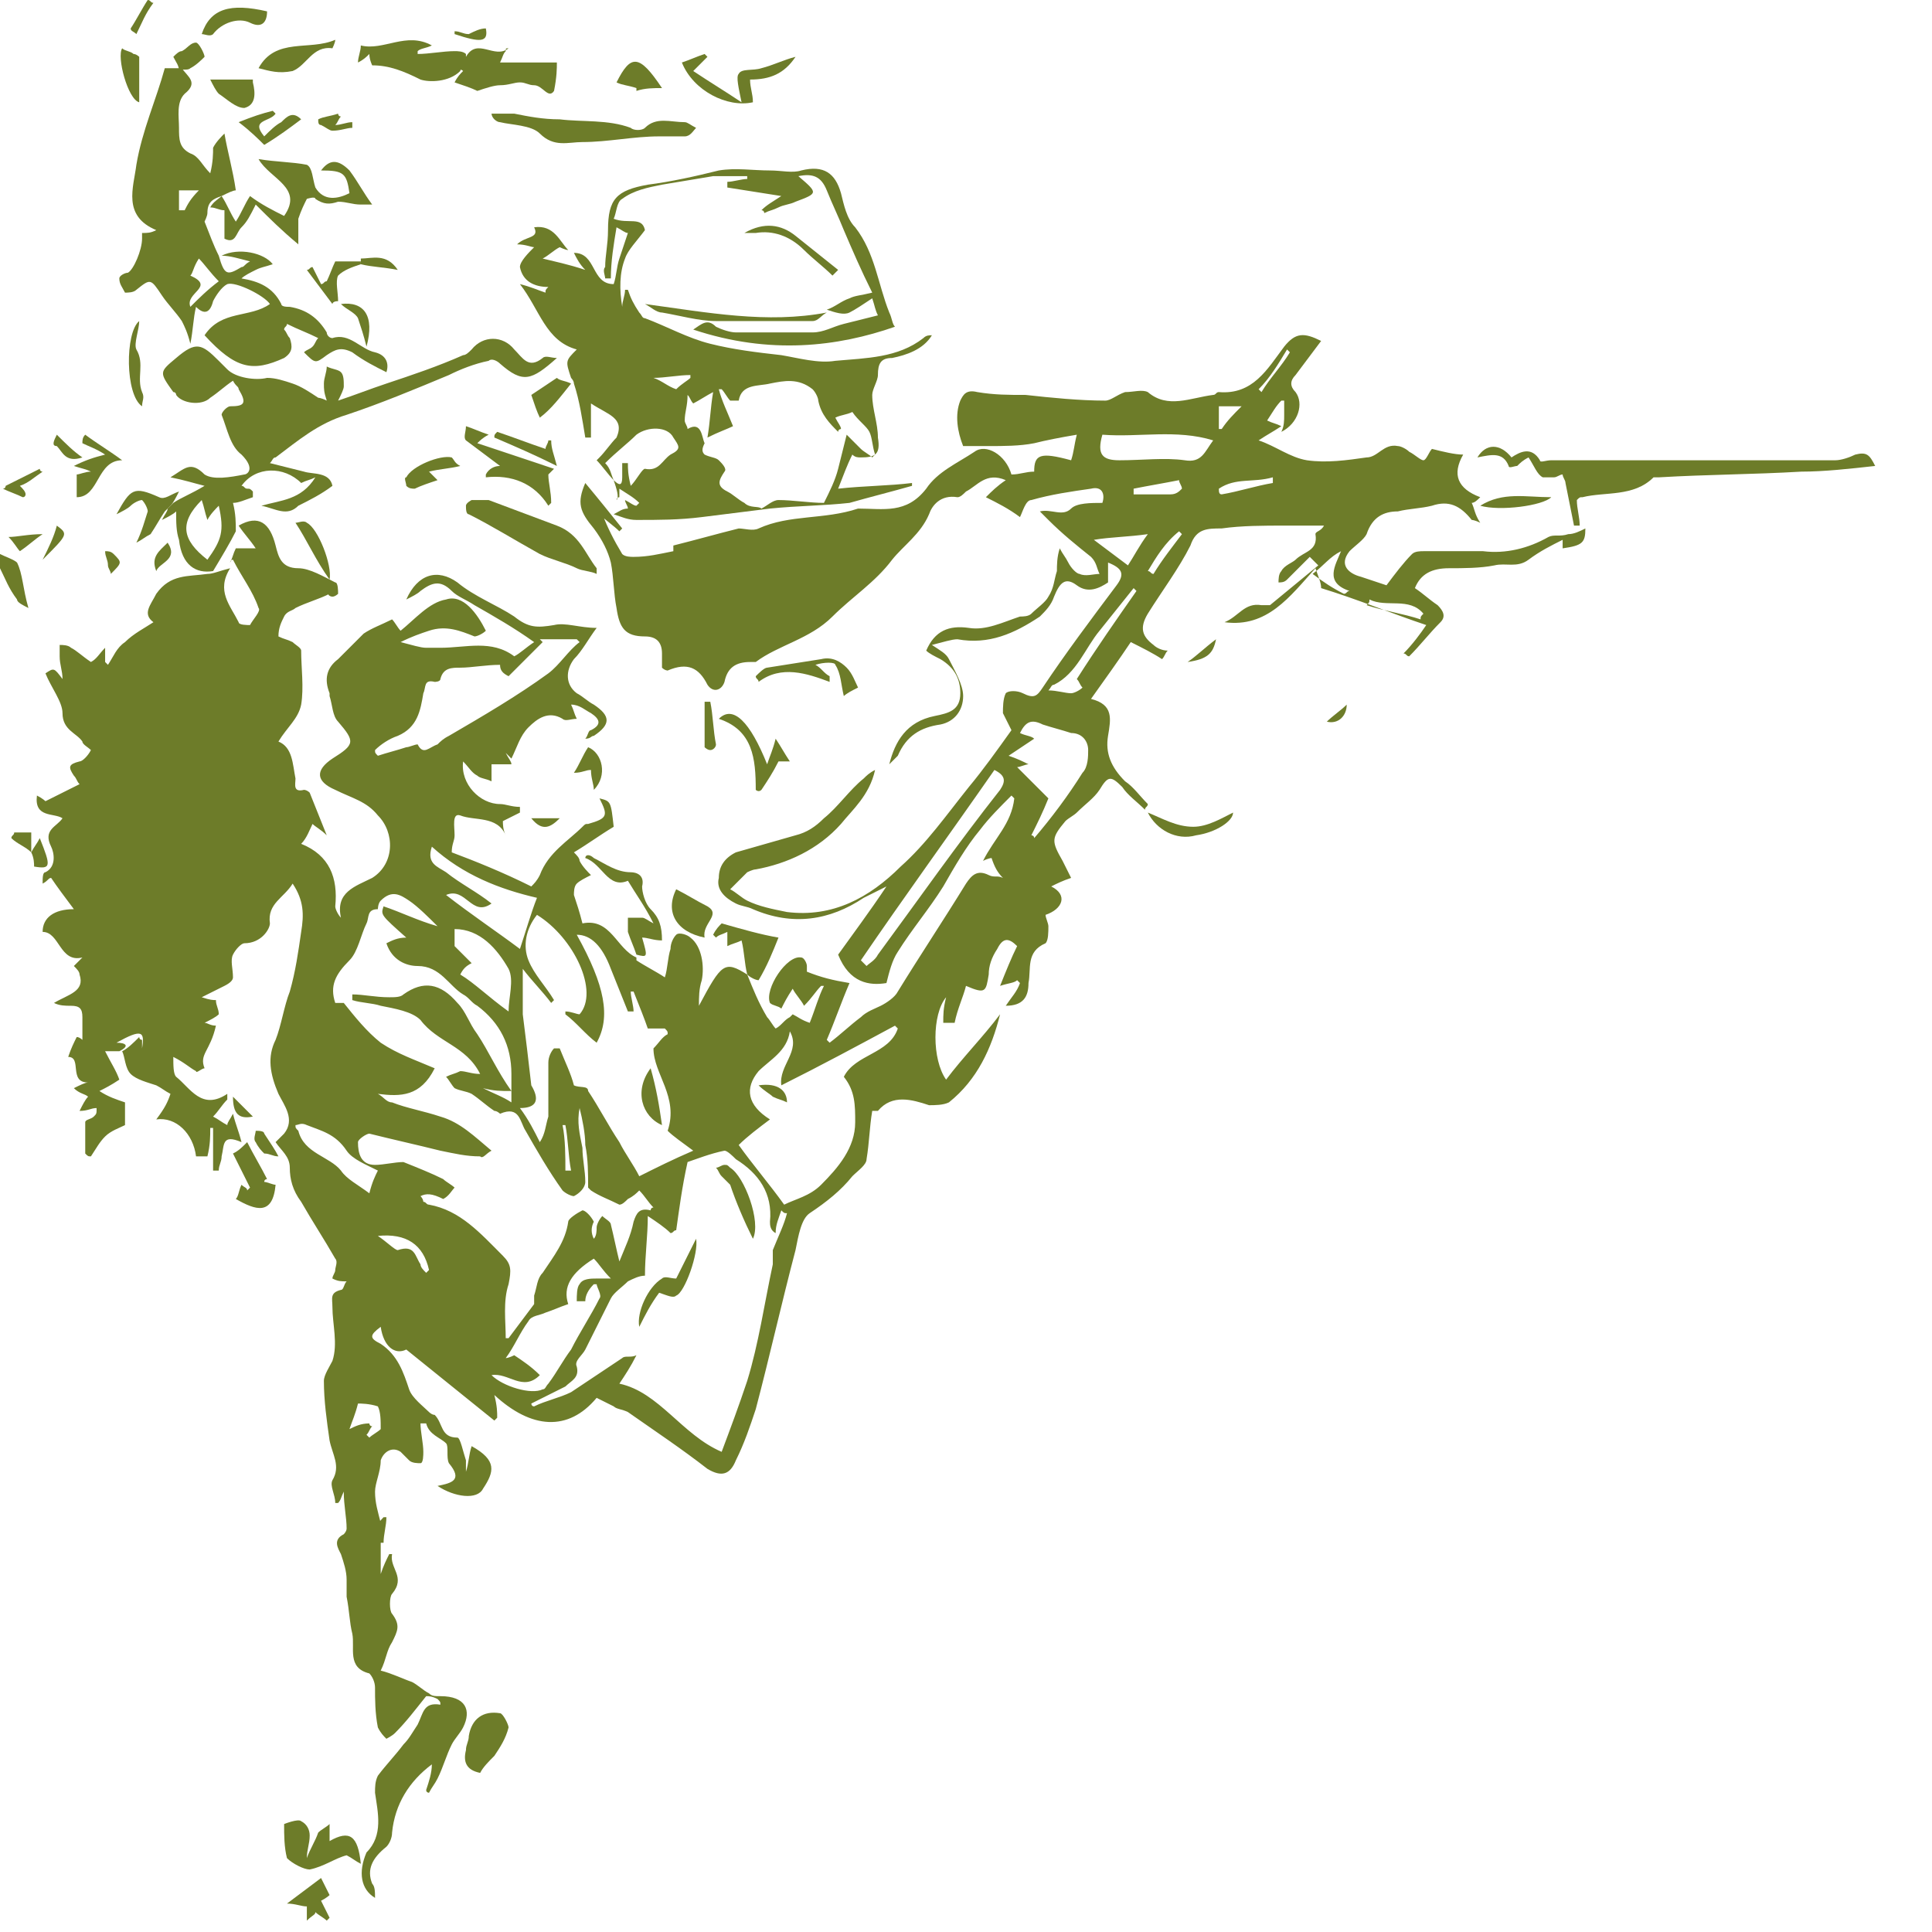 <?xml version="1.0" encoding="utf-8"?>
<!-- Generator: Adobe Illustrator 22.1.0, SVG Export Plug-In . SVG Version: 6.00 Build 0)  -->
<svg version="1.1" id="Laag_1" xmlns="http://www.w3.org/2000/svg" xmlns:xlink="http://www.w3.org/1999/xlink" x="0px" y="0px"
	 width="68px" height="68px" viewBox="0 0 68 68" style="enable-background:new 0 0 68 68;" xml:space="preserve">
<style type="text/css">
	.st0{fill:#6D7C29;}
</style>
<g>
	<path class="st0" d="M0,19.5c0.2,0.1,0.5,0.2,0.6,0.3c0.2,0.4,0.2,0.9,0.4,1.6c-0.2-0.1-0.4-0.2-0.4-0.3C0.3,20.7,0.2,20.4,0,20
		C0,19.8,0,19.7,0,19.5z"/>
	<path class="st0" d="M26.3,34.3c0.2,0.5,0.4,1,0.7,1.5c0.1,0.1,0.2,0.3,0.3,0.4c0.2-0.1,0.3-0.3,0.5-0.4c0,0,0.1-0.1,0.1-0.1
		c0.2,0.1,0.3,0.2,0.6,0.3c0.2-0.5,0.3-0.9,0.5-1.3c0,0-0.1,0-0.1,0c-0.2,0.2-0.3,0.4-0.6,0.7c-0.1-0.2-0.3-0.4-0.4-0.6
		c-0.2,0.3-0.3,0.5-0.4,0.7c-0.1-0.1-0.3-0.1-0.4-0.2c-0.2-0.5,0.6-1.7,1.1-1.6c0.1,0,0.2,0.2,0.2,0.3c0,0.1,0,0.2,0,0.2
		c0.5,0.2,0.9,0.3,1.5,0.4c-0.3,0.7-0.5,1.3-0.8,2c0,0,0.1,0.1,0.1,0.1c0.4-0.3,0.7-0.6,1.1-0.9c0.2-0.2,0.5-0.3,0.7-0.4
		c0.2-0.1,0.5-0.3,0.6-0.5c0.8-1.3,1.6-2.5,2.4-3.8c0.2-0.3,0.4-0.5,0.8-0.3c0.2,0.1,0.3,0,0.5,0.1c-0.2-0.2-0.3-0.4-0.4-0.7
		c0,0-0.1,0-0.3,0.1c0.4-0.8,1-1.3,1.1-2.2c0,0-0.1-0.1-0.1-0.1c-0.4,0.4-0.8,0.8-1.1,1.2c-0.5,0.6-0.9,1.3-1.3,2
		c-0.5,0.8-1.1,1.5-1.6,2.3c-0.2,0.3-0.3,0.7-0.4,1.1c-0.6,0.1-1.3,0-1.7-1c0.5-0.7,1.1-1.5,1.7-2.4c-0.4,0.2-0.6,0.3-0.8,0.4
		c-1.2,0.8-2.5,1-3.9,0.4c-0.2-0.1-0.4-0.1-0.6-0.2c-0.4-0.2-0.7-0.5-0.6-0.9c0-0.4,0.2-0.7,0.6-0.9c0.7-0.2,1.4-0.4,2.1-0.6
		c0.4-0.1,0.7-0.3,1-0.6c0.5-0.4,0.9-1,1.4-1.4c0.1-0.1,0.2-0.2,0.4-0.3C30.6,28,30,28.5,29.6,29c-0.8,0.9-1.9,1.4-3,1.6
		c-0.1,0-0.3,0.1-0.3,0.1c-0.2,0.2-0.4,0.4-0.6,0.6c0.2,0.1,0.4,0.3,0.6,0.4c0.4,0.2,0.9,0.3,1.4,0.4c1.6,0.2,2.9-0.5,4-1.6
		c0.9-0.8,1.6-1.8,2.4-2.8c0.5-0.6,1-1.3,1.5-2c-0.1-0.2-0.2-0.4-0.3-0.6c0-0.2,0-0.5,0.1-0.7c0.1-0.1,0.4-0.1,0.6,0
		c0.4,0.2,0.5,0.1,0.7-0.2c0.8-1.2,1.7-2.4,2.6-3.6c0.3-0.4,0.2-0.6-0.3-0.8c0,0.2,0,0.4,0,0.7c-0.3,0.2-0.7,0.4-1.1,0.1
		c-0.4-0.3-0.6-0.1-0.8,0.4c-0.1,0.3-0.3,0.5-0.5,0.7c-0.9,0.6-1.8,1-2.9,0.8c-0.2,0-0.5,0.1-0.9,0.2c0.3,0.2,0.5,0.3,0.6,0.5
		c0.2,0.4,0.5,0.9,0.5,1.3c0,0.5-0.3,0.9-0.8,1c-0.7,0.1-1.2,0.4-1.5,1.1c-0.1,0.1-0.2,0.2-0.3,0.3c0.2-0.8,0.6-1.5,1.6-1.7
		c0.5-0.1,0.9-0.2,0.9-0.8c0-0.5-0.2-0.9-0.7-1.2c-0.2-0.1-0.4-0.2-0.5-0.3c0.3-0.7,0.8-0.9,1.5-0.8c0.6,0.1,1.2-0.2,1.8-0.4
		c0.1,0,0.3,0,0.4-0.1c0.2-0.2,0.5-0.4,0.6-0.6c0.2-0.3,0.2-0.6,0.3-0.9c0-0.2,0-0.5,0.1-0.8c0.1,0.2,0.2,0.3,0.3,0.5
		c0.1,0.2,0.3,0.4,0.4,0.4c0.2,0.1,0.5,0,0.7,0c-0.1-0.2-0.1-0.4-0.3-0.6c-0.5-0.4-1-0.8-1.5-1.3c-0.1-0.1-0.2-0.2-0.3-0.3
		c0.4-0.1,0.8,0.2,1.1-0.1c0.2-0.2,0.7-0.2,1.1-0.2c0.1-0.3,0-0.6-0.4-0.5c-0.7,0.1-1.4,0.2-2.1,0.4c-0.2,0-0.3,0.4-0.4,0.6
		c-0.4-0.3-0.8-0.5-1.2-0.7c0.2-0.2,0.4-0.4,0.7-0.6c-0.7-0.3-1,0.2-1.4,0.4c-0.1,0.1-0.2,0.2-0.3,0.2c-0.6-0.1-0.9,0.3-1,0.6
		c-0.3,0.7-0.9,1.1-1.3,1.6c-0.6,0.8-1.4,1.3-2.1,2c-0.8,0.8-1.9,1-2.7,1.6c0,0-0.1,0-0.2,0c-0.5,0-0.8,0.2-0.9,0.7
		c-0.1,0.3-0.4,0.4-0.6,0.1c-0.3-0.6-0.7-0.8-1.4-0.5c0,0-0.1,0-0.2-0.1c0-0.2,0-0.3,0-0.5c0-0.4-0.2-0.6-0.6-0.6
		c-0.7,0-0.9-0.3-1-1c-0.1-0.5-0.1-1.1-0.2-1.6c-0.1-0.4-0.3-0.8-0.6-1.2c-0.5-0.6-0.6-0.9-0.3-1.6c0.5,0.6,0.9,1.1,1.3,1.6
		c0,0-0.1,0.1-0.1,0.1c-0.2-0.2-0.5-0.4-0.7-0.6c0,0,0,0,0.1,0c0.2,0.5,0.4,0.9,0.7,1.4c0.1,0.1,0.3,0.1,0.4,0.1
		c0.5,0,0.9-0.1,1.4-0.2c0,0,0-0.2,0-0.2c0.8-0.2,1.5-0.4,2.3-0.6c0.2,0,0.5,0.1,0.7,0c1.1-0.5,2.3-0.3,3.5-0.7c0,0,0,0,0,0
		c0.9,0,1.7,0.2,2.4-0.7c0.4-0.6,1.1-0.9,1.7-1.3c0.4-0.3,1.1,0.1,1.3,0.8c0.3,0,0.5-0.1,0.8-0.1c0-0.6,0.2-0.7,1.3-0.4
		c0.1-0.3,0.1-0.5,0.2-0.9c-0.6,0.1-1.1,0.2-1.5,0.3c-0.5,0.1-1.1,0.1-1.6,0.1c-0.3,0-0.6,0-0.9,0c-0.2-0.5-0.3-1.1-0.1-1.6
		c0.1-0.2,0.2-0.4,0.6-0.3c0.6,0.1,1.1,0.1,1.7,0.1c0.9,0.1,1.9,0.2,2.8,0.2c0.2,0,0.4-0.2,0.7-0.3c0.3,0,0.6-0.1,0.8,0
		c0.7,0.6,1.5,0.2,2.3,0.1c0.1,0,0.1-0.1,0.2-0.1c1.2,0.1,1.7-0.8,2.3-1.6c0.4-0.5,0.7-0.5,1.3-0.2c-0.3,0.4-0.6,0.8-0.9,1.2
		c-0.2,0.2-0.2,0.4,0,0.6c0.3,0.4,0.1,1.1-0.5,1.4c0.1-0.2,0.1-0.4,0.1-0.6c0-0.1,0-0.3,0-0.5c0,0-0.1,0-0.1,0
		c-0.2,0.2-0.3,0.4-0.5,0.7c0.2,0.1,0.3,0.1,0.5,0.2c-0.3,0.2-0.5,0.3-0.8,0.5c0.6,0.2,1.1,0.6,1.7,0.7c0.7,0.1,1.4,0,2.1-0.1
		c0.4,0,0.6-0.5,1.1-0.4c0.1,0,0.3,0.1,0.4,0.2c0.2,0.1,0.4,0.3,0.5,0.3c0.1,0,0.2-0.3,0.3-0.4c0.4,0.1,0.8,0.2,1.1,0.2
		c-0.4,0.7-0.2,1.2,0.6,1.5c-0.1,0.1-0.2,0.2-0.3,0.2c0.1,0.2,0.1,0.4,0.3,0.7c-0.2-0.1-0.3-0.1-0.3-0.1c-0.4-0.5-0.8-0.7-1.4-0.5
		c-0.4,0.1-0.8,0.1-1.2,0.2c-0.5,0-0.9,0.2-1.1,0.8c-0.1,0.2-0.4,0.4-0.6,0.6c-0.4,0.5,0,0.8,0.4,0.9c0.3,0.1,0.6,0.2,0.9,0.3
		c0.3-0.4,0.6-0.8,0.9-1.1c0.1-0.1,0.3-0.1,0.4-0.1c0.7,0,1.4,0,2.1,0c0.8,0.1,1.6-0.1,2.3-0.5c0.2-0.1,0.4,0,0.7-0.1
		c0.2,0,0.4-0.1,0.6-0.2c0,0.5-0.1,0.6-0.8,0.7c0-0.1,0-0.2,0-0.3c-0.4,0.2-0.8,0.4-1.2,0.7c-0.4,0.3-0.8,0.1-1.2,0.2
		c-0.5,0.1-1.1,0.1-1.6,0.1c-0.6,0-1,0.2-1.2,0.7c0.3,0.2,0.5,0.4,0.8,0.6c0.2,0.2,0.3,0.4,0.1,0.6c-0.4,0.4-0.7,0.8-1.1,1.2
		c-0.1,0-0.1-0.1-0.2-0.1c0.3-0.3,0.6-0.7,0.8-1c-1.2-0.4-2.4-0.9-3.7-1.3c0-0.2-0.1-0.4-0.2-0.7c-0.9,1-1.7,2.1-3.2,1.9
		c0.5-0.2,0.7-0.7,1.3-0.6c0.1,0,0.2,0,0.3,0c0.6-0.5,1.1-0.9,1.7-1.4c-0.1-0.1-0.2-0.2-0.3-0.3c-0.3,0.3-0.5,0.5-0.8,0.8
		c-0.1,0.1-0.2,0.1-0.3,0.1c0-0.1,0-0.3,0.1-0.4c0.1-0.2,0.4-0.3,0.5-0.4c0.3-0.3,0.8-0.3,0.7-0.9c0-0.1,0.2-0.1,0.3-0.3
		c-0.5,0-1,0-1.4,0c-0.7,0-1.5,0-2.2,0.1c-0.5,0-0.9,0-1.1,0.6c-0.4,0.8-1,1.6-1.5,2.4c-0.3,0.5-0.2,0.8,0.2,1.1
		c0.1,0.1,0.3,0.2,0.5,0.2c-0.1,0.1-0.1,0.2-0.2,0.3c-0.3-0.2-0.7-0.4-1.1-0.6c-0.4,0.6-0.9,1.3-1.4,2c0.8,0.2,0.7,0.7,0.6,1.3
		c-0.1,0.6,0.1,1.1,0.6,1.6c0.3,0.2,0.5,0.5,0.8,0.8c0,0.1-0.1,0.1-0.1,0.2c-0.3-0.3-0.6-0.5-0.8-0.8c-0.4-0.4-0.5-0.4-0.8,0.1
		c-0.2,0.3-0.5,0.5-0.8,0.8c-0.1,0.1-0.3,0.2-0.4,0.3c-0.5,0.6-0.5,0.7-0.1,1.4c0.1,0.2,0.2,0.4,0.3,0.6c-0.3,0.1-0.5,0.2-0.7,0.3
		c0.6,0.3,0.4,0.8-0.2,1c0,0.1,0.1,0.3,0.1,0.4c0,0.2,0,0.5-0.1,0.6c-0.7,0.3-0.5,0.9-0.6,1.4c0,0.5-0.2,0.8-0.8,0.8
		c0.2-0.3,0.4-0.5,0.5-0.8c0,0-0.1-0.1-0.1-0.1c-0.1,0.1-0.3,0.1-0.6,0.2c0.2-0.5,0.4-1,0.6-1.4c-0.3-0.3-0.5-0.3-0.7,0.1
		c-0.2,0.3-0.3,0.6-0.3,0.9c-0.1,0.6-0.1,0.7-0.8,0.4c-0.1,0.4-0.3,0.8-0.4,1.3c-0.1,0-0.2,0-0.4,0c0-0.3,0-0.5,0.1-0.9
		c-0.5,0.6-0.5,2.2,0,2.9c0.6-0.8,1.3-1.5,1.9-2.3c-0.3,1.2-0.8,2.3-1.8,3.1c-0.2,0.1-0.5,0.1-0.7,0.1c-0.6-0.2-1.3-0.4-1.8,0.2
		c0,0-0.1,0-0.2,0c-0.1,0.6-0.1,1.1-0.2,1.7c0,0.2-0.3,0.4-0.5,0.6c-0.4,0.5-0.9,0.9-1.5,1.3c-0.3,0.2-0.4,0.8-0.5,1.3
		c-0.5,1.9-0.9,3.7-1.4,5.6c-0.2,0.6-0.4,1.2-0.7,1.8c-0.2,0.5-0.5,0.6-1,0.3c-0.9-0.7-1.8-1.3-2.8-2c-0.2-0.1-0.4-0.1-0.5-0.2
		c-0.2-0.1-0.4-0.2-0.6-0.3c-1,1.2-2.3,1.1-3.6-0.1c0.1,0.4,0.1,0.6,0.1,0.8c0,0-0.1,0.1-0.1,0.1c-1-0.8-2.1-1.7-3.1-2.5
		c-0.4,0.2-0.8-0.1-0.9-0.8c-0.4,0.3-0.4,0.4,0,0.6c0.6,0.4,0.8,1,1,1.6c0.1,0.3,0.5,0.6,0.7,0.8c0,0,0.1,0.1,0.2,0.1
		c0.3,0.3,0.2,0.8,0.8,0.8c0.1,0,0.2,0.5,0.3,0.8c0,0.1,0,0.2,0,0.4c0.1-0.3,0.1-0.6,0.2-0.9c0.9,0.5,0.8,0.9,0.4,1.5
		c-0.2,0.4-1,0.3-1.6-0.1c0.5-0.1,0.9-0.2,0.4-0.8c-0.1-0.2,0-0.6-0.1-0.7c-0.2-0.2-0.6-0.3-0.7-0.7c0,0-0.1,0-0.2,0
		c0,0.3,0.1,0.7,0.1,1c0,0.1,0,0.4-0.1,0.4c-0.1,0-0.3,0-0.4-0.1c-0.1-0.1-0.2-0.2-0.3-0.3c-0.3-0.2-0.6,0-0.7,0.3
		c0,0.4-0.2,0.8-0.2,1.1c0,0.4,0.1,0.7,0.2,1.1c0,0.6,0,1.1,0,1.8c0.1-0.3,0.2-0.5,0.3-0.7c0,0,0.1,0,0.1,0c-0.1,0.5,0.5,0.8,0,1.4
		c-0.1,0.1-0.1,0.6,0,0.7c0.3,0.4,0.2,0.6,0,1c-0.2,0.3-0.2,0.6-0.4,1c0.4,0.1,0.8,0.3,1.1,0.4c0.2,0.1,0.4,0.3,0.6,0.4
		c0.1,0.1,0.2,0.1,0.4,0.1c0.9,0,1.1,0.5,0.8,1.1c-0.1,0.2-0.3,0.4-0.4,0.6c-0.2,0.4-0.3,0.8-0.5,1.2c-0.1,0.2-0.2,0.3-0.3,0.5
		c0,0-0.1,0-0.1-0.1c0.1-0.3,0.2-0.6,0.2-0.9c-0.8,0.6-1.3,1.4-1.4,2.4c0,0.2-0.1,0.4-0.2,0.5c-0.5,0.4-0.7,0.8-0.5,1.3
		c0.1,0.1,0.1,0.3,0.1,0.5c-0.5-0.3-0.6-0.9-0.3-1.6l0,0c0.6-0.6,0.4-1.4,0.3-2.1c0-0.2,0-0.4,0.1-0.6c0.3-0.4,0.6-0.7,0.9-1.1
		c0.2-0.2,0.3-0.4,0.5-0.7c0.2-0.4,0.2-0.8,0.8-0.7c0-0.1,0-0.1-0.1-0.2c-0.2-0.1-0.3-0.1-0.4-0.1c-0.4,0.5-0.7,0.9-1.1,1.3
		c-0.1,0.1-0.3,0.2-0.3,0.2c-0.1-0.1-0.2-0.2-0.3-0.4c-0.1-0.5-0.1-1-0.1-1.4c0-0.2-0.1-0.4-0.2-0.5c-0.8-0.2-0.5-0.9-0.6-1.4
		c-0.1-0.4-0.1-0.8-0.2-1.3c0-0.2,0-0.4,0-0.6c0-0.3-0.1-0.6-0.2-0.9c-0.1-0.2-0.3-0.5,0.1-0.7c0,0,0.1-0.1,0.1-0.2
		c0-0.4-0.1-0.8-0.1-1.3c-0.1,0.2-0.1,0.3-0.2,0.4c0,0-0.1,0-0.1,0c0-0.3-0.2-0.6-0.1-0.8c0.3-0.5,0-0.9-0.1-1.4
		c-0.1-0.7-0.2-1.4-0.2-2.1c0-0.2,0.2-0.5,0.3-0.7c0.2-0.6,0-1.3,0-1.9c0-0.3-0.1-0.5,0.3-0.6c0.1,0,0.1-0.2,0.2-0.3
		c-0.2,0-0.3,0-0.5-0.1c0-0.1,0.1-0.2,0.1-0.3c0-0.1,0.1-0.3,0-0.4c-0.4-0.7-0.8-1.3-1.2-2c-0.3-0.4-0.4-0.8-0.4-1.2
		c0-0.4-0.3-0.6-0.5-0.9c0.1-0.1,0.2-0.2,0.3-0.3l0,0c0.4-0.5,0-1-0.2-1.4c-0.3-0.7-0.4-1.3-0.1-1.9c0.2-0.5,0.3-1.2,0.5-1.7
		c0.2-0.7,0.3-1.4,0.4-2.1c0.1-0.6,0.1-1.1-0.3-1.7c-0.3,0.5-0.9,0.7-0.8,1.4c0,0.2-0.3,0.7-0.9,0.7c-0.1,0-0.3,0.2-0.4,0.4
		c-0.1,0.2,0,0.5,0,0.8c0,0.1-0.1,0.2-0.3,0.3c-0.2,0.1-0.4,0.2-0.8,0.4c0.3,0.1,0.4,0.1,0.5,0.1c0,0.2,0.1,0.3,0.1,0.5
		c-0.1,0.1-0.3,0.2-0.5,0.3c0.1,0,0.2,0.1,0.4,0.1C7.4,37,7,37.1,7.2,37.6c-0.1,0-0.3,0.2-0.3,0.1c-0.2-0.1-0.4-0.3-0.8-0.5
		c0,0.3,0,0.6,0.1,0.7c0.5,0.4,0.9,1.2,1.8,0.6c0,0.1,0,0.1,0,0.2c-0.2,0.2-0.3,0.4-0.5,0.6c0.2,0.1,0.3,0.2,0.5,0.3
		c0-0.1,0.1-0.2,0.2-0.4c0.1,0.4,0.2,0.6,0.3,1c-0.7-0.3-0.6,0.1-0.7,0.5c0,0.2-0.1,0.3-0.1,0.5c-0.1,0-0.1,0-0.2,0c0-0.5,0-1,0-1.5
		c0,0-0.1,0-0.1,0c0,0.3,0,0.6-0.1,1c-0.1,0-0.2,0-0.4,0c-0.1-0.8-0.7-1.4-1.4-1.3C5.8,39,5.9,38.8,6,38.5c-0.2-0.1-0.3-0.2-0.5-0.3
		c-0.3-0.1-0.7-0.2-0.9-0.4c-0.2-0.2-0.2-0.6-0.3-0.8c0.2-0.1,0.4-0.3,0.6-0.5c0,0,0,0.1,0.1,0.1C5,36.7,5,36.8,5,36.9
		c0.1-0.6,0-0.7-0.9-0.2c0.3,0,0.5,0.1,0.1,0.3c-0.2,0-0.4,0-0.5,0c0.2,0.4,0.4,0.7,0.5,1c-0.3,0.2-0.5,0.3-0.7,0.4
		c0.3,0.2,0.6,0.3,0.9,0.4c0,0.3,0,0.5,0,0.8c-0.2,0.1-0.5,0.2-0.7,0.4c-0.2,0.2-0.3,0.4-0.5,0.7c-0.1,0-0.1,0-0.2-0.1
		c0-0.4,0-0.8,0-1.1c0-0.1,0.2-0.1,0.3-0.2c0.1-0.1,0.1-0.1,0.1-0.3c-0.2,0-0.3,0.1-0.6,0.1c0.1-0.2,0.2-0.4,0.3-0.5
		c-0.1-0.1-0.3-0.1-0.5-0.3c0.2-0.1,0.4-0.2,0.5-0.2c-0.7,0-0.2-0.9-0.7-0.9c0.1-0.3,0.2-0.5,0.3-0.7c0.1,0,0.2,0.1,0.2,0.1
		c0-0.3,0-0.5,0-0.8c0-0.3-0.1-0.4-0.4-0.4c-0.2,0-0.4,0-0.6-0.1C2.4,35,3,34.9,2.8,34.3c0-0.1-0.1-0.2-0.2-0.3
		c0.1-0.1,0.2-0.2,0.3-0.3c-0.8,0.2-0.8-0.9-1.4-0.9C1.5,32.3,1.9,32,2.6,32c-0.3-0.4-0.6-0.8-0.8-1.1c-0.1,0-0.1,0.1-0.3,0.2
		c0-0.2,0-0.4,0.1-0.4C2,30.5,1.9,30,1.8,29.8c-0.3-0.6,0.2-0.7,0.4-1c-0.3-0.2-1,0-0.9-0.8c0.2,0.1,0.3,0.2,0.3,0.2
		C2,28,2.4,27.8,2.8,27.6c-0.1-0.1-0.1-0.2-0.2-0.3c-0.2-0.3-0.2-0.4,0.2-0.5c0.1,0,0.3-0.2,0.4-0.4c-0.1-0.1-0.3-0.2-0.3-0.3
		c-0.2-0.3-0.7-0.4-0.7-1c0-0.4-0.4-0.9-0.6-1.4c0.3-0.2,0.3-0.2,0.6,0.2c0-0.3-0.1-0.5-0.1-0.8c0-0.1,0-0.3,0-0.4
		c0.1,0,0.3,0,0.4,0.1c0.2,0.1,0.4,0.3,0.7,0.5c0.2-0.1,0.3-0.3,0.5-0.5c0,0.2,0,0.4,0,0.5c0,0,0.1,0.1,0.1,0.1
		c0.2-0.3,0.3-0.6,0.6-0.8c0.3-0.3,0.7-0.5,1-0.7c-0.4-0.3-0.1-0.6,0.1-1c0.5-0.7,1.1-0.6,1.8-0.7c0.2,0,0.4-0.1,0.8-0.2
		c-0.5,0.8,0,1.3,0.3,1.9c0,0.1,0.3,0.1,0.4,0.1c0.1-0.2,0.4-0.5,0.3-0.6c-0.2-0.6-0.6-1.1-0.9-1.7c0,0-0.1,0-0.1,0.1
		c0.1-0.2,0.1-0.3,0.2-0.5c0.2,0,0.4,0,0.7,0c-0.2-0.3-0.4-0.5-0.6-0.8l0,0c0.7-0.4,1.1-0.1,1.3,0.7c0.1,0.4,0.2,0.8,0.8,0.8
		c0.4,0,0.9,0.3,1.3,0.5c0.1,0,0.1,0.3,0.1,0.4c0,0-0.1,0.1-0.2,0.1c-0.1,0-0.2-0.1-0.1-0.1c-0.4,0.2-0.8,0.3-1.2,0.5
		c-0.1,0.1-0.3,0.1-0.4,0.3c-0.1,0.2-0.2,0.4-0.2,0.7c0.2,0.1,0.3,0.1,0.5,0.2c0.1,0.1,0.3,0.2,0.3,0.3c0,0.6,0.1,1.3,0,1.9
		c-0.1,0.5-0.5,0.8-0.8,1.3c0.5,0.2,0.5,0.8,0.6,1.3c0,0.2-0.1,0.5,0.3,0.4c0,0,0.1,0,0.2,0.1c0.2,0.5,0.4,1,0.6,1.5
		c-0.2-0.2-0.4-0.3-0.5-0.4c-0.1,0.2-0.2,0.5-0.4,0.7c1,0.4,1.3,1.2,1.2,2.2c0,0.1,0.1,0.3,0.2,0.4c-0.2-0.9,0.5-1.1,1.1-1.4
		c0.8-0.5,0.8-1.6,0.2-2.2c-0.4-0.5-0.9-0.6-1.5-0.9c-0.7-0.3-0.7-0.7-0.1-1.1c0.8-0.5,0.8-0.6,0.2-1.3c-0.2-0.2-0.2-0.6-0.3-0.9
		c0,0,0-0.1,0-0.1c-0.2-0.5-0.1-0.9,0.3-1.2c0.3-0.3,0.6-0.6,0.9-0.9c0.3-0.2,0.6-0.3,1-0.5c0.1,0.1,0.2,0.3,0.3,0.4
		c0.5-0.4,1-1,1.6-1.1c0.6-0.2,1.1,0.5,1.4,1.1c-0.1,0.1-0.3,0.2-0.4,0.2c-0.5-0.2-1-0.4-1.6-0.2c-0.3,0.1-0.6,0.2-1,0.4
		c0.4,0.1,0.7,0.2,0.9,0.2c0.1,0,0.3,0,0.5,0c0.9,0,1.8-0.3,2.6,0.3c0.2-0.1,0.4-0.3,0.7-0.5c-0.7-0.5-1.4-0.9-2.1-1.3
		c-0.3-0.2-0.6-0.3-0.8-0.5c-0.4-0.4-0.7-0.3-1.1,0c-0.1,0.1-0.3,0.2-0.5,0.3c0.4-0.9,1.1-1.1,1.8-0.6c0.6,0.5,1.4,0.8,2,1.2
		c0.5,0.4,0.8,0.4,1.4,0.3c0.4-0.1,0.9,0.1,1.5,0.1c-0.3,0.4-0.5,0.8-0.8,1.1c-0.3,0.4-0.3,0.9,0.1,1.2c0.2,0.1,0.4,0.3,0.6,0.4
		c0.6,0.4,0.6,0.7,0,1.1c-0.1,0-0.1,0.1-0.3,0.1c0.1-0.1,0.1-0.3,0.2-0.3c0.4-0.2,0.3-0.4,0-0.6c-0.2-0.1-0.4-0.3-0.7-0.3
		c0.1,0.2,0.1,0.3,0.2,0.5c-0.2,0-0.4,0.1-0.5,0c-0.5-0.3-0.9,0-1.2,0.3c-0.3,0.3-0.4,0.7-0.6,1.1c0,0-0.1-0.1-0.2-0.2
		c0.1,0.2,0.2,0.3,0.2,0.4c-0.3,0-0.5,0-0.7,0c0,0.2,0,0.4,0,0.6c-0.2-0.1-0.4-0.1-0.5-0.2c-0.2-0.1-0.3-0.3-0.5-0.5
		c-0.1,0.8,0.6,1.5,1.3,1.5c0.2,0,0.4,0.1,0.7,0.1c0,0.1,0,0.1,0,0.2c-0.2,0.1-0.4,0.2-0.6,0.3c0,0.1,0,0.3,0.1,0.5
		c-0.3-0.7-1.1-0.5-1.6-0.7c-0.3-0.1-0.2,0.4-0.2,0.7c0,0.2-0.1,0.3-0.1,0.6c0.8,0.3,1.8,0.7,2.8,1.2c0.1-0.1,0.2-0.2,0.3-0.4
		c0.3-0.8,1-1.2,1.5-1.7c0.1-0.1,0.1-0.1,0.2-0.1c0.7-0.2,0.7-0.3,0.4-0.9c0.4,0.1,0.4,0.1,0.5,1c-0.5,0.3-0.9,0.6-1.4,0.9
		c0.1,0.1,0.2,0.2,0.2,0.3c0.1,0.2,0.3,0.4,0.4,0.5c-0.2,0.1-0.4,0.2-0.5,0.3c-0.1,0.1-0.1,0.3-0.1,0.4c0.1,0.3,0.2,0.6,0.3,1
		c1-0.2,1.2,0.9,1.9,1.2l0,0c0,0,0,0.1,0,0.1c0.3,0.2,0.7,0.4,1,0.6c0.1-0.3,0.1-0.7,0.2-1c0-0.2,0.1-0.4,0.2-0.5
		c0.1-0.1,0.4,0,0.5,0.1c0.4,0.3,0.5,1,0.4,1.5c-0.1,0.3-0.1,0.6-0.1,0.9C25.4,33.9,25.5,33.8,26.3,34.3
		C26.3,34.3,26.3,34.3,26.3,34.3z M20.9,43.6C20.9,43.6,20.9,43.6,20.9,43.6c0.1-0.1,0.1-0.3,0.1-0.4c0-0.1,0.1-0.3,0.2-0.4
		c0.1,0.1,0.3,0.2,0.3,0.3c0.1,0.4,0.2,0.9,0.3,1.3c0.2-0.5,0.4-0.9,0.5-1.4c0.1-0.3,0.2-0.5,0.6-0.4c0,0,0-0.1,0.1-0.1
		c-0.2-0.2-0.3-0.4-0.5-0.6c-0.1,0.1-0.2,0.2-0.4,0.3c-0.1,0.1-0.2,0.2-0.3,0.2c-0.4-0.2-0.7-0.3-1-0.5c0,0-0.1-0.1-0.1-0.1
		c0-0.5,0-1-0.1-1.5c0-0.4-0.1-0.9-0.2-1.3c-0.1,0.5,0,0.9,0.1,1.4c0,0.4,0.1,0.8,0.1,1.2c0,0.2-0.2,0.4-0.4,0.5
		c-0.1,0-0.3-0.1-0.4-0.2c-0.5-0.7-0.9-1.4-1.3-2.1c-0.2-0.3-0.2-0.9-0.9-0.6c0,0-0.1-0.1-0.2-0.1c-0.3-0.2-0.5-0.4-0.8-0.6
		c-0.2-0.1-0.4-0.1-0.6-0.2c-0.1-0.1-0.2-0.3-0.3-0.4c0.2-0.1,0.3-0.1,0.5-0.2c0.2,0,0.4,0.1,0.7,0.1c-0.5-1-1.5-1.1-2.1-1.9
		c-0.3-0.3-0.9-0.4-1.4-0.5c-0.3-0.1-0.7-0.1-1-0.2c0-0.1,0-0.1,0-0.2c0.4,0,0.8,0.1,1.3,0.1c0.2,0,0.4,0,0.5-0.1
		c0.7-0.5,1.3-0.4,1.9,0.3c0.3,0.3,0.4,0.7,0.7,1.1c0.4,0.6,0.7,1.3,1.2,2c-0.4,0-0.6,0-1-0.1c0.4,0.2,0.7,0.3,1,0.5
		c0-0.4,0-0.7,0-1c0-1-0.4-1.8-1.2-2.4c-0.2-0.1-0.3-0.3-0.5-0.4c-0.5-0.3-0.8-1-1.6-1c-0.4,0-0.9-0.2-1.1-0.8
		c0.2-0.1,0.4-0.2,0.7-0.2c-0.9-0.8-0.9-0.8-0.8-1.1c0.6,0.2,1.2,0.5,1.9,0.7c-0.3-0.3-0.7-0.7-1-0.9c-0.3-0.2-0.6-0.4-1,0
		c-0.1,0.1-0.1,0.3-0.1,0.3c-0.4,0-0.3,0.3-0.4,0.5c-0.2,0.4-0.3,1-0.6,1.3c-0.5,0.5-0.7,0.9-0.5,1.5c0.1,0,0.2,0,0.3,0
		c0.4,0.5,0.8,1,1.3,1.4c0.6,0.4,1.2,0.6,1.9,0.9c-0.5,1-1.2,1-2,0.9c0.2,0.1,0.3,0.3,0.5,0.3c0.5,0.2,1.1,0.3,1.7,0.5
		c0.7,0.2,1.2,0.7,1.8,1.2c-0.2,0.1-0.3,0.3-0.4,0.2c-0.5,0-0.9-0.1-1.4-0.2c-0.8-0.2-1.7-0.4-2.5-0.6c-0.1,0-0.4,0.2-0.4,0.3
		c0,0.4,0.1,0.8,0.6,0.8c0.3,0,0.7-0.1,1-0.1c0.5,0.2,1,0.4,1.4,0.6c0.1,0.1,0.3,0.2,0.4,0.3c-0.1,0.1-0.2,0.3-0.4,0.4
		C15.2,42,15,42,14.8,42.1c0.1,0.1,0.1,0.2,0.1,0.2c0.1,0,0.1,0.1,0.2,0.1c1.1,0.2,1.8,1,2.6,1.8c0.3,0.3,0.3,0.5,0.2,1
		c-0.2,0.6-0.1,1.3-0.1,1.9c0,0,0.1,0,0.1,0c0.3-0.4,0.6-0.8,0.9-1.2c0-0.1,0-0.2,0-0.3c0.1-0.3,0.1-0.6,0.3-0.8
		c0.4-0.6,0.8-1.1,0.9-1.8c0-0.1,0.3-0.3,0.5-0.4c0.1,0,0.3,0.2,0.4,0.4C20.8,43.2,20.8,43.4,20.9,43.6z M25.4,51.1
		c0.3-0.8,0.6-1.6,0.9-2.5c0.4-1.3,0.6-2.7,0.9-4.1c0-0.2,0-0.5,0-0.5c0.2-0.5,0.4-0.9,0.5-1.3c-0.1,0-0.1,0-0.2-0.1
		c-0.1,0.3-0.2,0.5-0.2,0.8c-0.2-0.1-0.2-0.3-0.2-0.4c0.1-1-0.4-1.7-1.2-2.2c-0.1-0.1-0.3-0.3-0.4-0.3c-0.5,0.1-1,0.3-1.3,0.4
		c-0.2,0.9-0.3,1.7-0.4,2.4c-0.1,0-0.1,0.1-0.2,0.1c-0.2-0.2-0.5-0.4-0.8-0.6c0,0.7-0.1,1.4-0.1,2.1c-0.2,0-0.4,0.1-0.6,0.2
		c-0.2,0.2-0.5,0.4-0.6,0.6c-0.3,0.6-0.6,1.2-0.9,1.8c-0.1,0.2-0.4,0.4-0.3,0.6c0.1,0.4-0.2,0.5-0.4,0.7c-0.4,0.2-0.8,0.4-1.2,0.6
		c0,0,0,0.1,0.1,0.1c0.4-0.2,0.9-0.3,1.3-0.5c0.6-0.4,1.2-0.8,1.8-1.2c0.1-0.1,0.3,0,0.5-0.1c-0.2,0.4-0.4,0.7-0.6,1
		C23.2,49,24,50.5,25.4,51.1z M18.3,39c0.3,0.4,0.5,0.8,0.7,1.2c0.2-0.3,0.2-0.6,0.3-0.9c0-0.6,0-1.3,0-1.9c0-0.2,0.1-0.4,0.2-0.5
		c0.1,0,0.1,0,0.2,0c0.2,0.5,0.4,0.9,0.5,1.3c0.2,0.1,0.5,0,0.5,0.2c0.4,0.6,0.7,1.2,1.1,1.8c0.2,0.4,0.5,0.8,0.7,1.2
		c0.6-0.3,1.2-0.6,1.9-0.9c-0.4-0.3-0.7-0.5-0.9-0.7c0.4-1.2-0.5-2-0.5-2.9c0.2-0.2,0.3-0.4,0.5-0.5c0-0.1,0-0.1-0.1-0.2
		c-0.2,0-0.4,0-0.6,0c-0.1-0.3-0.3-0.8-0.5-1.3c0,0-0.1,0-0.1,0c0,0.2,0.1,0.5,0.1,0.7c-0.1,0-0.2,0-0.2,0c-0.2-0.5-0.4-1-0.6-1.5
		c-0.3-0.8-0.7-1.2-1.2-1.2c1,1.8,1.2,2.9,0.7,3.8c-0.4-0.3-0.7-0.7-1.1-1c0,0,0-0.1,0-0.1c0.2,0,0.4,0.1,0.5,0.1
		c0.7-0.8-0.2-2.7-1.5-3.5c-0.4,0.5-0.5,1.1-0.3,1.6c0.2,0.5,0.6,0.9,0.9,1.4c0,0-0.1,0.1-0.1,0.1c-0.3-0.4-0.7-0.8-1-1.2
		c0,0.3,0,0.5,0,0.7c0,0.3,0,0.6,0,0.9c0.1,0.8,0.2,1.6,0.3,2.5C19,38.7,18.9,39,18.3,39z M29.7,37.9c0.4-0.8,1.6-0.8,1.9-1.7
		c0,0-0.1-0.1-0.1-0.1c-1.3,0.7-2.6,1.4-4,2.1c-0.1-0.7,0.7-1.2,0.3-1.9c-0.1,0.7-0.7,1-1.1,1.4c-0.5,0.6-0.4,1.2,0.4,1.7
		c-0.4,0.3-0.8,0.6-1.1,0.9c0.5,0.7,1.1,1.4,1.6,2.1c0.4-0.2,0.9-0.3,1.3-0.7c0.6-0.6,1.2-1.3,1.2-2.2
		C30.1,38.9,30.1,38.4,29.7,37.9z M17.6,23.4c-0.5,0-1,0.1-1.4,0.1c-0.3,0-0.6,0-0.7,0.4c0,0.1-0.2,0.1-0.2,0.1
		c-0.4-0.1-0.3,0.2-0.4,0.4c-0.1,0.6-0.2,1.2-0.9,1.5c-0.3,0.1-0.6,0.3-0.8,0.5c0,0.1,0,0.1,0.1,0.2c0.3-0.1,0.7-0.2,1-0.3
		c0.1,0,0.3-0.1,0.4-0.1c0.2,0.4,0.4,0.1,0.7,0c0.1-0.1,0.2-0.2,0.4-0.3c1.2-0.7,2.4-1.4,3.5-2.2c0.4-0.3,0.7-0.8,1.1-1.1
		c0,0-0.1-0.1-0.1-0.1c-0.4,0-0.9,0-1.3,0c0,0,0.1,0.1,0.1,0.1c-0.4,0.4-0.8,0.8-1.2,1.2C17.7,23.7,17.6,23.6,17.6,23.4z M20.6,45.8
		c-0.1,0-0.2,0-0.3,0c0-0.2,0-0.5,0.1-0.6C20.5,45,20.8,45,21,45c0.1,0,0.3,0,0.5,0c-0.3-0.3-0.4-0.5-0.6-0.7
		c-0.8,0.5-1.1,1-0.9,1.6c-0.3,0.1-0.5,0.2-0.8,0.3c-0.2,0.1-0.5,0.1-0.6,0.3c-0.3,0.4-0.5,0.9-0.8,1.3c0.1,0,0.3-0.1,0.3-0.1
		c0.3,0.2,0.6,0.4,0.9,0.7c-0.6,0.6-1.1-0.1-1.7,0c0.4,0.4,1.4,0.7,1.8,0.5c0.1,0,0.1-0.1,0.2-0.2c0.3-0.4,0.5-0.8,0.8-1.2
		c0.3-0.6,0.7-1.2,1-1.8c0.1-0.1-0.1-0.4-0.1-0.5c0,0-0.1,0-0.1,0C20.7,45.4,20.6,45.6,20.6,45.8z M36.3,29.4c0,0,0.1,0,0.1,0.1
		c0.6-0.7,1.2-1.5,1.7-2.3c0.2-0.2,0.2-0.6,0.2-0.8c0-0.3-0.2-0.6-0.6-0.6c-0.3-0.1-0.7-0.2-1-0.3c-0.4-0.2-0.6-0.1-0.8,0.3
		c0.2,0.1,0.4,0.1,0.5,0.2c-0.3,0.2-0.6,0.4-0.9,0.6c0.3,0.1,0.5,0.2,0.7,0.3c-0.1,0-0.3,0.1-0.4,0.1c0.4,0.4,0.8,0.8,1.1,1.1
		C36.7,28.6,36.5,29,36.3,29.4z M15.2,29.8c-0.2,0.6,0.2,0.7,0.5,0.9c0.5,0.4,1.1,0.7,1.6,1.1c-0.7,0.5-0.9-0.6-1.6-0.3
		c0.9,0.7,1.8,1.3,2.6,1.9c0.2-0.6,0.4-1.3,0.6-1.8C17.6,31.3,16.3,30.8,15.2,29.8z M30.3,33.8c0.1,0.1,0.1,0.1,0.2,0.2
		c0.1-0.1,0.3-0.2,0.4-0.4c1.4-1.9,2.8-3.9,4.3-5.8c0.2-0.3,0.2-0.5-0.2-0.7C33.4,29.4,31.8,31.6,30.3,33.8z M38.8,15.3
		c-0.2,0.7,0,0.9,0.6,0.9c0.8,0,1.6-0.1,2.3,0c0.6,0.1,0.7-0.3,1-0.7C41.4,15.1,40.1,15.4,38.8,15.3z M17.9,35.6
		c0-0.5,0.2-1.1,0-1.5c-0.4-0.7-1-1.4-1.9-1.4c0,0.2,0,0.4,0,0.6c0.2,0.2,0.4,0.4,0.6,0.6c-0.2,0.1-0.3,0.2-0.4,0.4
		C16.7,34.6,17.2,35.1,17.9,35.6z M10.4,39.6c0,0.1,0,0.1,0.1,0.2c0.2,0.8,1.1,0.9,1.5,1.4c0.2,0.3,0.6,0.5,1,0.8
		c0.1-0.4,0.2-0.6,0.3-0.8c-0.4-0.2-0.9-0.4-1.1-0.7c-0.4-0.6-0.9-0.7-1.4-0.9C10.6,39.5,10.5,39.6,10.4,39.6z M40,20.8
		c0,0-0.1-0.1-0.1-0.1c-0.4,0.5-0.8,1-1.2,1.5c-0.5,0.6-0.8,1.5-1.6,1.9c-0.1,0-0.1,0.1-0.2,0.2c0.3,0,0.6,0.1,0.8,0.1
		c0.1,0,0.3-0.1,0.4-0.2c-0.1-0.1-0.1-0.2-0.2-0.3C38.6,22.8,39.3,21.8,40,20.8z M39.7,19.9c0.2-0.3,0.4-0.7,0.7-1.1
		c-0.7,0.1-1.3,0.1-1.9,0.2C38.9,19.3,39.3,19.6,39.7,19.9z M12.6,49.4c-0.1,0.4-0.2,0.6-0.3,0.9c0.2-0.1,0.4-0.2,0.7-0.2
		c0,0,0,0.1,0.1,0.1c-0.1,0.1-0.1,0.2-0.2,0.3c0,0,0.1,0.1,0.1,0.1c0.1-0.1,0.3-0.2,0.4-0.3c0-0.3,0-0.6-0.1-0.8
		C13,49.4,12.7,49.4,12.6,49.4z M15,44.8c0,0,0.1-0.1,0.1-0.1c-0.2-0.9-0.8-1.3-1.8-1.2c0.3,0.2,0.6,0.5,0.7,0.5
		c0.6-0.2,0.6,0.2,0.8,0.5C14.8,44.6,14.9,44.7,15,44.8z M50,21.8c0-0.1,0-0.1,0.1-0.2c-0.5-0.6-1.3-0.2-1.9-0.5
		c0,0.1,0,0.1-0.1,0.2C48.7,21.5,49.4,21.6,50,21.8z M46.2,20.2c0.4,0.3,0.7,0.5,1.1,0.7c0.1,0,0.1-0.1,0.2-0.1
		c-0.9-0.3-0.5-0.9-0.3-1.4C46.8,19.6,46.6,19.9,46.2,20.2z M41.6,17.2c0-0.1-0.1-0.2-0.1-0.3c-0.5,0.1-1.1,0.2-1.6,0.3
		c0,0.1,0,0.1,0,0.2c0.4,0,0.9,0,1.3,0C41.4,17.4,41.5,17.3,41.6,17.2z M42.9,17.2c0,0.1,0,0.2,0.1,0.2c0.6-0.1,1.2-0.3,1.8-0.4
		c0-0.1,0-0.1,0-0.2C44.1,17,43.5,16.8,42.9,17.2z M42.9,14.3c0,0.3,0,0.5,0,0.8c0,0,0.1,0,0.1,0c0.2-0.3,0.4-0.5,0.7-0.8
		C43.3,14.3,43.1,14.3,42.9,14.3z M44.3,13.7c0,0,0.1,0.1,0.1,0.1c0.3-0.5,0.7-0.9,1-1.4c0,0-0.1-0.1-0.1-0.1
		C45,12.8,44.7,13.3,44.3,13.7z M40.4,20.1c0.1,0,0.1,0.1,0.2,0.1c0.3-0.5,0.7-1,1-1.4c0,0-0.1-0.1-0.1-0.1
		C41,19.1,40.7,19.6,40.4,20.1z M19.9,41.2c0.1,0,0.2,0,0.2,0c-0.1-0.5-0.1-1.1-0.2-1.6c0,0-0.1,0-0.1,0
		C19.9,40.1,19.9,40.7,19.9,41.2z"/>
	<path class="st0" d="M21.6,16.9c-0.2-0.2-0.4-0.5-0.6-0.7c0,0,0.1-0.1,0.1-0.1c0.2-0.2,0.4-0.5,0.6-0.7c0.3-0.7-0.3-0.8-0.9-1.2
		c0,0.5,0,0.9,0,1.2c-0.1,0-0.1,0-0.2,0c-0.1-0.6-0.2-1.3-0.4-1.9c0-0.1-0.1-0.2-0.1-0.2c-0.2-0.6-0.2-0.6,0.2-1
		c-1.1-0.3-1.3-1.4-2-2.3c0.4,0.1,0.6,0.2,0.9,0.3c0-0.1,0-0.1,0.1-0.2c-0.5,0-0.9-0.2-1-0.7c0-0.2,0.3-0.5,0.5-0.7
		c-0.1,0-0.3-0.1-0.6-0.1C18.5,8.3,19,8.4,18.8,8c0.7-0.1,0.9,0.5,1.2,0.8c-0.1,0-0.3-0.1-0.3-0.1c-0.2,0.1-0.4,0.3-0.6,0.4
		c0.4,0.1,0.9,0.2,1.5,0.4c-0.2-0.2-0.3-0.4-0.4-0.6c0.8,0,0.6,1.1,1.4,1.1c0.1-0.3,0.1-0.6,0.2-0.9c0.1-0.3,0.2-0.6,0.3-0.9
		c-0.1,0-0.2-0.1-0.4-0.2c-0.1,0.6-0.2,1.2-0.2,1.8c-0.1,0-0.1,0-0.2,0c0-0.1-0.1-0.3,0-0.4c0-0.4,0.1-0.8,0.1-1.3
		c0-1.1,0.3-1.4,1.4-1.6c0.8-0.1,1.7-0.3,2.5-0.5c0.6-0.1,1.2,0,1.8,0c0.4,0,0.8,0.1,1.1,0c0.8-0.2,1.2,0.1,1.4,0.8
		c0.1,0.4,0.2,0.9,0.5,1.2c0.7,0.9,0.8,2,1.2,3c0.1,0.2,0.1,0.4,0.2,0.5c-2,0.7-4.4,1-7.1,0.1c0.3-0.2,0.5-0.4,0.8-0.1
		c0.2,0.1,0.5,0.2,0.7,0.2c0.9,0,1.8,0,2.7,0c0.4,0,0.7-0.2,1.1-0.3c0.4-0.1,0.8-0.2,1.2-0.3c-0.1-0.2-0.1-0.3-0.2-0.6
		c-0.3,0.2-0.6,0.4-0.8,0.5c-0.2,0.1-0.5,0-0.8-0.1l0,0c0.3-0.1,0.5-0.3,0.8-0.4c0.2-0.1,0.4-0.1,0.8-0.2c-0.4-0.8-0.7-1.5-1-2.2
		c-0.2-0.5-0.4-0.9-0.6-1.4c-0.2-0.5-0.5-0.6-1-0.5c0.7,0.6,0.7,0.6-0.1,0.9c-0.2,0.1-0.4,0.1-0.6,0.2c-0.2,0.1-0.3,0.1-0.5,0.2
		c0,0,0-0.1-0.1-0.1c0.2-0.2,0.4-0.3,0.7-0.5c-0.6-0.1-1.3-0.2-1.9-0.3c0-0.1,0-0.1,0-0.2c0.2,0,0.5-0.1,0.7-0.1c0,0,0-0.1,0-0.1
		c-0.4,0-0.8,0-1.2,0c-0.6,0.1-1.2,0.2-1.8,0.3c-0.5,0.1-1,0.2-1.4,0.5c-0.2,0.1-0.2,0.5-0.3,0.7c0.5,0.2,1-0.1,1.1,0.4
		c-0.3,0.4-0.6,0.7-0.7,1c-0.2,0.5-0.2,1.1-0.1,1.7c0-0.2,0.1-0.4,0.1-0.6c0,0,0.1,0,0.1,0c0.1,0.3,0.2,0.5,0.4,0.8
		c0.1,0.1,0.1,0.2,0.2,0.2c0.8,0.3,1.5,0.7,2.3,0.9c0.8,0.2,1.6,0.3,2.5,0.4c0.6,0.1,1.3,0.3,1.9,0.2c1.1-0.1,2.2-0.1,3.1-0.8
		c0.1-0.1,0.2-0.1,0.3-0.1c-0.3,0.5-0.9,0.7-1.4,0.8c-0.4,0-0.5,0.2-0.5,0.6c0,0.2-0.2,0.5-0.2,0.7c0,0.5,0.2,1,0.2,1.5
		c0.1,0.6-0.1,0.7-0.6,0.7c-0.1,0-0.2,0-0.3-0.1c-0.2,0.4-0.3,0.7-0.5,1.2c0.9-0.1,1.8-0.1,2.6-0.2c0,0,0,0.1,0,0.1
		c-0.7,0.2-1.5,0.4-2.2,0.6c0,0,0,0,0,0c-0.9,0.1-1.8,0.1-2.8,0.2c-0.8,0.1-1.6,0.2-2.4,0.3c-0.8,0.1-1.5,0.1-2.3,0.1
		c-0.3,0-0.5-0.1-0.8-0.2c0.2-0.1,0.3-0.2,0.5-0.2c0-0.1-0.1-0.2-0.1-0.3c0.2,0.1,0.3,0.2,0.4,0.2c0,0,0.1-0.1,0.1-0.1
		c-0.2-0.2-0.4-0.3-0.7-0.5c0,0.2,0,0.2,0,0.3c0,0-0.1,0-0.1,0.1C21.8,17.5,21.7,17.2,21.6,16.9c0.2,0.2,0.3,0.2,0.3-0.1
		c0-0.2,0-0.3,0-0.5c0.1,0,0.1,0,0.2,0c0,0.2,0,0.4,0.1,0.8c0.2-0.2,0.4-0.6,0.5-0.6c0.5,0.1,0.6-0.3,0.9-0.5
		c0.4-0.2,0.3-0.3,0.1-0.6c-0.2-0.4-0.9-0.4-1.3-0.1c-0.3,0.3-0.7,0.6-1.1,1C21.5,16.5,21.5,16.7,21.6,16.9z M26.8,17.9
		c0.2-0.1,0.4-0.3,0.6-0.3c0.5,0,1.1,0.1,1.6,0.1c0.2-0.4,0.4-0.8,0.5-1.2c0.1-0.4,0.2-0.8,0.3-1.2c0.2,0.2,0.4,0.4,0.5,0.5
		c0.1,0.1,0.3,0.2,0.4,0.3c0,0,0.1-0.1,0.1-0.1c-0.1-0.3-0.1-0.6-0.2-0.8c-0.1-0.2-0.4-0.4-0.6-0.7c-0.2,0.1-0.4,0.1-0.6,0.2
		c0.1,0.2,0.2,0.3,0.2,0.4c0,0-0.1,0-0.1,0.1c-0.3-0.3-0.6-0.6-0.7-1.1c0-0.1-0.1-0.3-0.2-0.4c-0.5-0.4-1-0.3-1.5-0.2
		c-0.4,0.1-1,0-1.1,0.6c0,0-0.3,0-0.3,0c-0.1-0.1-0.2-0.3-0.3-0.4c0,0-0.1,0-0.1,0c0.1,0.4,0.3,0.8,0.5,1.3
		c-0.2,0.1-0.5,0.2-0.9,0.4c0.1-0.6,0.1-1,0.2-1.6c-0.2,0.1-0.5,0.3-0.7,0.4c-0.1-0.1-0.1-0.2-0.2-0.3c0,0.4-0.1,0.6-0.1,0.9
		c0,0.1,0.1,0.2,0.1,0.3c0.5-0.3,0.5,0.3,0.6,0.5c-0.1,0.2-0.1,0.3,0,0.4c0.2,0.1,0.4,0.1,0.5,0.2c0.1,0.1,0.3,0.3,0.2,0.4
		c-0.2,0.3-0.3,0.5,0.1,0.7c0.2,0.1,0.4,0.3,0.6,0.4C26.4,17.9,26.7,17.8,26.8,17.9z M24.3,13.3c0,0,0-0.1,0-0.1
		c-0.4,0-0.9,0.1-1.3,0.1c0.3,0.1,0.5,0.3,0.8,0.4C24,13.5,24.2,13.4,24.3,13.3z"/>
	<path class="st0" d="M7.8,6.9C7.5,7,7.3,7.1,7.3,7.5c0,0.1-0.1,0.3-0.1,0.3c0.2,0.5,0.3,0.8,0.5,1.2C7.9,9.7,8,9.7,8.5,9.4
		c0.1,0,0.1-0.1,0.3-0.2C8.4,9.1,8.1,9,7.8,9c0.6-0.3,1.5-0.1,1.8,0.3C9.3,9.4,9.2,9.4,9,9.5C8.8,9.6,8.6,9.7,8.5,9.8
		c0.6,0.1,1.1,0.3,1.4,0.9c0,0.1,0.2,0.1,0.3,0.1c0.6,0.1,1,0.4,1.3,0.9c0,0.1,0.1,0.2,0.2,0.2c0.6-0.2,1,0.4,1.5,0.5
		c0.4,0.1,0.5,0.4,0.4,0.7c-0.4-0.2-0.8-0.4-1.2-0.7c-0.4-0.2-0.6-0.1-0.9,0.1c-0.4,0.3-0.4,0.3-0.8-0.1c0.1-0.1,0.2-0.1,0.3-0.2
		c0.1-0.1,0.1-0.2,0.2-0.3c-0.4-0.2-0.7-0.3-1.1-0.5c0,0.1-0.1,0.1-0.1,0.2c0.1,0.1,0.1,0.2,0.2,0.3c0.1,0.3,0.1,0.5-0.2,0.7
		c-1.1,0.5-1.7,0.4-2.8-0.8c0.6-0.9,1.6-0.6,2.3-1.1C9.3,10.4,8.3,9.9,8,10c-0.2,0.1-0.4,0.4-0.5,0.6c-0.1,0.4-0.3,0.5-0.6,0.2
		c-0.1,0.4-0.1,0.8-0.2,1.3c-0.1-0.4-0.2-0.6-0.3-0.8c-0.2-0.3-0.5-0.6-0.7-0.9c-0.4-0.6-0.4-0.6-0.9-0.2c-0.1,0.1-0.3,0.1-0.4,0.1
		c-0.1-0.2-0.2-0.3-0.2-0.5c0-0.1,0.2-0.2,0.3-0.2C4.7,9.5,5,8.8,5,8.4c0-0.1,0-0.1,0-0.2c0.2,0,0.3,0,0.5-0.1
		C4.3,7.6,4.7,6.6,4.8,5.8c0.2-1.2,0.7-2.3,1-3.4c0.3,0,0.4,0,0.6,0l0,0c0.2,0.3,0.6,0.5,0.1,0.9C6.2,3.6,6.3,4.1,6.3,4.5
		c0,0.4,0,0.7,0.4,0.9C7,5.5,7.1,5.8,7.4,6.1c0.1-0.4,0.1-0.7,0.1-0.9C7.6,5,7.8,4.8,7.9,4.7c0.1,0.6,0.3,1.3,0.4,2
		C8.2,6.7,8,6.8,7.8,6.9L7.8,6.9z M7.7,9.9C7.4,9.6,7.2,9.3,7,9.1C6.8,9.4,6.8,9.6,6.7,9.7c0.9,0.4-0.2,0.6,0,1.1
		C7,10.5,7.3,10.2,7.7,9.9z M6.3,7.4c0.1,0,0.1,0,0.2,0C6.6,7.2,6.7,7,7,6.7c-0.3,0-0.5,0-0.7,0C6.3,6.9,6.3,7.1,6.3,7.4z"/>
	<path class="st0" d="M8.3,18.7c-0.2,0.4-0.5,0.9-0.8,1.4c-0.6,0.1-1.1-0.2-1.2-1.1c-0.1-0.3-0.1-0.6-0.1-1
		c-0.1,0.1-0.3,0.2-0.5,0.3c0.1-0.2,0.2-0.3,0.2-0.4c0.1-0.1,0.1-0.1,0.2-0.2c0.3-0.2,0.6-0.3,1.1-0.6c-0.4-0.1-0.7-0.2-1.2-0.3
		c0.5-0.3,0.7-0.6,1.2-0.1c0.3,0.2,0.9,0.1,1.4,0C8.7,16.7,9,16.5,8.5,16c-0.4-0.3-0.5-0.9-0.7-1.4c0-0.1,0.2-0.3,0.3-0.3
		c0.5,0,0.6-0.1,0.3-0.6c0-0.1-0.1-0.1-0.2-0.3c-0.3,0.2-0.5,0.4-0.8,0.6c-0.3,0.3-1,0.2-1.2-0.1c0,0,0-0.1-0.1-0.1
		c-0.5-0.7-0.5-0.7,0.1-1.2c0.7-0.6,0.9-0.5,1.5,0.1c0.1,0.1,0.2,0.2,0.3,0.3c0.3,0.3,1,0.4,1.4,0.3c0.3,0,0.6,0.1,0.9,0.2
		c0.3,0.1,0.6,0.3,0.9,0.5c0,0,0.1,0,0.3,0.1c-0.1-0.3-0.1-0.4-0.1-0.6c0-0.2,0.1-0.4,0.1-0.6c0.2,0.1,0.4,0.1,0.5,0.2
		c0.1,0.1,0.1,0.3,0.1,0.5c0,0.1-0.1,0.3-0.2,0.5c0.6-0.2,1.1-0.4,1.7-0.6c0.9-0.3,1.8-0.6,2.7-1c0.1,0,0.2-0.1,0.3-0.2
		c0.4-0.5,1.1-0.5,1.5,0c0.3,0.3,0.5,0.7,1,0.3c0.1-0.1,0.3,0,0.5,0c-0.9,0.8-1.2,0.9-2,0.2c-0.1-0.1-0.3-0.2-0.4-0.1
		c-0.5,0.1-1,0.3-1.4,0.5c-1.2,0.5-2.4,1-3.6,1.4c-1,0.3-1.7,0.9-2.5,1.5c-0.1,0-0.1,0.1-0.2,0.2c0.4,0.1,0.8,0.2,1.2,0.3
		c0.3,0.1,0.9,0,1,0.5c-0.4,0.3-0.8,0.5-1.2,0.7c-0.4,0.4-0.8,0.1-1.3,0c0.7-0.2,1.4-0.2,1.9-1c-0.2,0.1-0.3,0.1-0.5,0.2
		c-0.6-0.6-1.6-0.6-2.1,0.1c0.1,0,0.1,0.1,0.2,0.1c0.1,0,0.1,0,0.2,0.1c0,0.1,0,0.1,0,0.2c-0.3,0.1-0.5,0.2-0.7,0.2
		C8.3,18.1,8.3,18.4,8.3,18.7C8.3,18.8,8.3,18.7,8.3,18.7z M7.3,19.7c0.5-0.7,0.6-1,0.4-1.9c-0.1,0.1-0.3,0.3-0.4,0.5
		c-0.1-0.3-0.1-0.4-0.2-0.7C6.3,18.4,6.4,19,7.3,19.7z"/>
	<path class="st0" d="M53.8,16.1c-0.2,0.1-0.3,0.2-0.4,0.3c-0.1,0-0.3,0.1-0.3,0c-0.2-0.5-0.6-0.4-1.1-0.3c0.3-0.5,0.8-0.5,1.2,0
		c0.3-0.2,0.7-0.4,1,0.1c0,0.1,0.2,0,0.4,0c1.2,0,2.3,0,3.5,0c0.5,0,0.9,0,1.4,0c1.7,0,3.4,0,5.1,0c0.2,0,0.5-0.1,0.7-0.2
		c0.4-0.1,0.5,0,0.7,0.4c-0.9,0.1-1.8,0.2-2.6,0.2c-1.7,0.1-3.3,0.1-5,0.2c-0.1,0-0.1,0-0.2,0c-0.7,0.7-1.7,0.5-2.5,0.7
		c-0.1,0-0.1,0-0.2,0.1c0,0.3,0.1,0.6,0.1,0.9c-0.1,0-0.1,0-0.2,0c-0.1-0.5-0.2-1-0.3-1.5c0-0.1-0.1-0.2-0.1-0.3
		c-0.1,0-0.2,0.1-0.3,0.1c-0.1,0-0.3,0-0.4,0C54.1,16.7,54,16.4,53.8,16.1z"/>
	<path class="st0" d="M17.8,1.8c-0.1,0.1-0.1,0.2-0.2,0.4c0.7,0,1.3,0,2,0c0,0.2,0,0.5-0.1,1C19.3,3.5,19.1,3,18.8,3
		c-0.2,0-0.3-0.1-0.5-0.1c-0.2,0-0.4,0.1-0.7,0.1c-0.2,0-0.5,0.1-0.8,0.2C16.6,3.1,16.3,3,16,2.9c0.1-0.2,0.2-0.3,0.3-0.4
		c0,0-0.1-0.1-0.1,0c-0.4,0.4-1.1,0.4-1.4,0.3c-0.6-0.3-1.1-0.5-1.7-0.5c0,0-0.1-0.2-0.1-0.4c-0.1,0.1-0.2,0.2-0.4,0.3
		c0-0.2,0.1-0.4,0.1-0.6c0.8,0.2,1.6-0.5,2.5,0c-0.2,0.1-0.4,0.1-0.5,0.2c0,0,0,0.1,0,0.1c0.4,0,0.9-0.1,1.3-0.1
		c0.1,0,0.3,0,0.4,0.1c0,0,0,0.1,0,0.1c0.4-0.7,1,0.1,1.5-0.3C17.8,1.7,17.8,1.7,17.8,1.8z"/>
	<path class="st0" d="M7.8,6.9C8,7.2,8.1,7.5,8.3,7.8c0.2-0.3,0.3-0.6,0.5-0.9C9.2,7.2,9.6,7.4,10,7.6c0.7-1-0.5-1.3-0.9-2
		c0.6,0.1,1.2,0.1,1.7,0.2c0.2,0.1,0.2,0.5,0.3,0.8c0.3,0.5,0.8,0.4,1.2,0.2c-0.1-0.7-0.2-0.8-1-0.8c0.3-0.4,0.6-0.4,1,0
		c0.3,0.4,0.5,0.8,0.8,1.2c-0.1,0-0.3,0-0.4,0c-0.3,0-0.5-0.1-0.8-0.1c-0.3,0.1-0.5,0.1-0.8-0.1c0-0.1-0.3,0-0.3,0
		c-0.1,0.2-0.2,0.4-0.3,0.7c0,0.3,0,0.5,0,0.9c-0.6-0.5-1-0.9-1.5-1.4C8.8,7.6,8.7,7.8,8.5,8C8.3,8.2,8.3,8.6,7.9,8.4
		c0-0.3,0-0.6,0-1c-0.2,0-0.3-0.1-0.5-0.1C7.5,7.1,7.7,7,7.8,6.9C7.8,6.9,7.8,6.9,7.8,6.9z"/>
	<path class="st0" d="M21,20.2c-0.2-0.1-0.5-0.1-0.7-0.2c-0.4-0.2-0.9-0.3-1.3-0.5c-0.9-0.5-1.7-1-2.5-1.4c-0.1,0-0.1-0.2-0.1-0.3
		c0-0.1,0.2-0.2,0.2-0.2c0.2,0,0.4,0,0.6,0c0.8,0.3,1.6,0.6,2.4,0.9c0.8,0.3,1,1,1.4,1.5C21,20.1,21,20.2,21,20.2z"/>
	<path class="st0" d="M17.3,4c0.3,0,0.5,0,0.8,0c0.5,0.1,1,0.2,1.6,0.2c0.8,0.1,1.7,0,2.5,0.3c0.1,0.1,0.4,0.1,0.5,0
		c0.4-0.4,0.9-0.2,1.4-0.2c0.1,0,0.2,0.1,0.4,0.2c-0.1,0.1-0.2,0.3-0.4,0.3c-0.3,0-0.6,0-0.9,0C22.3,4.8,21.4,5,20.5,5
		c-0.5,0-1,0.2-1.5-0.3c-0.3-0.3-1-0.3-1.4-0.4c-0.1,0-0.2-0.1-0.2-0.1C17.3,4.1,17.3,4,17.3,4z"/>
	<path class="st0" d="M12.7,65.6c-0.2-0.1-0.3-0.2-0.5-0.3c-0.4,0.1-0.8,0.4-1.3,0.5c-0.2,0-0.6-0.2-0.8-0.4C10,65,10,64.6,10,64.2
		c0,0,0.5-0.2,0.6-0.1c0.2,0.1,0.3,0.3,0.3,0.5c0,0.3-0.1,0.5-0.1,0.8c0.1-0.3,0.3-0.6,0.4-0.9c0.1-0.1,0.3-0.2,0.4-0.3
		c0,0.1,0,0.3,0,0.4c0,0.1,0,0.1,0,0.2C12.3,64.4,12.6,64.6,12.7,65.6C12.7,65.6,12.7,65.6,12.7,65.6z"/>
	<path class="st0" d="M17.6,16.4c-0.4-0.3-0.8-0.6-1.2-0.9c-0.1-0.1,0-0.3,0-0.5c0.3,0.1,0.5,0.2,0.8,0.3c-0.2,0.1-0.3,0.2-0.4,0.3
		c0.9,0.3,1.8,0.6,2.7,0.9c-0.1,0.1-0.1,0.1-0.2,0.2c0,0.3,0.1,0.6,0.1,1c0,0-0.1,0.1-0.1,0.1c-0.5-0.8-1.3-1.1-2.2-1
		c0,0,0-0.1,0-0.1C17.2,16.5,17.4,16.4,17.6,16.4z"/>
	<path class="st0" d="M16.9,62.4c-0.5-0.1-0.6-0.4-0.5-0.8c0-0.2,0.1-0.3,0.1-0.5c0.1-0.6,0.5-0.9,1.1-0.8c0.1,0,0.3,0.4,0.3,0.5
		c-0.1,0.4-0.3,0.7-0.5,1C17.2,62,17,62.2,16.9,62.4z"/>
	<path class="st0" d="M22.4,33.6c-0.1-0.3-0.2-0.5-0.3-0.8c0-0.2,0-0.4,0-0.5c0.2,0,0.4,0,0.5,0c0.1,0,0.2,0.1,0.4,0.2
		c-0.3-0.6-0.6-1-0.9-1.5c-0.7,0.3-0.9-0.6-1.5-0.8c0,0,0-0.1,0.1-0.1c0.1,0,0.2,0.1,0.2,0.1c0.4,0.2,0.8,0.5,1.3,0.5
		c0.2,0,0.5,0.1,0.4,0.5c0,0.2,0.1,0.6,0.3,0.8c0.3,0.3,0.4,0.6,0.4,1.1c-0.3,0-0.5-0.1-0.7-0.1C22.8,33.7,22.8,33.7,22.4,33.6
		C22.4,33.6,22.4,33.6,22.4,33.6z"/>
	<path class="st0" d="M26.1,3.6c-0.1-0.5-0.2-0.9-0.1-1c0.1-0.2,0.5-0.1,0.8-0.2c0.4-0.1,0.8-0.3,1.2-0.4c-0.4,0.6-0.9,0.8-1.6,0.8
		c0,0.3,0.1,0.5,0.1,0.8c-0.9,0.2-2.1-0.4-2.5-1.4c0.3-0.1,0.5-0.2,0.8-0.3c0,0,0.1,0.1,0.1,0.1c-0.1,0.1-0.2,0.2-0.5,0.5
		C25,2.9,25.5,3.2,26.1,3.6z"/>
	<path class="st0" d="M26.3,34.3c-0.1-0.4-0.1-0.8-0.2-1.2c-0.2,0.1-0.3,0.1-0.5,0.2c0-0.2,0-0.3,0-0.5c-0.2,0.1-0.3,0.1-0.4,0.2
		c0,0-0.1-0.1-0.1-0.1c0.1-0.2,0.2-0.3,0.3-0.4c0.7,0.2,1.4,0.4,2,0.5c-0.2,0.5-0.4,1-0.7,1.5C26.6,34.5,26.4,34.4,26.3,34.3
		C26.3,34.3,26.3,34.3,26.3,34.3z"/>
	<path class="st0" d="M8.3,42.2c0.1-0.1,0.1-0.3,0.2-0.5c0.1,0.1,0.2,0.1,0.2,0.2c0,0,0.1-0.1,0.1-0.1c-0.2-0.4-0.4-0.8-0.6-1.2
		c0.2-0.1,0.3-0.2,0.5-0.4c0.2,0.4,0.5,0.9,0.7,1.3c0,0-0.1,0-0.1,0.1c0.1,0,0.3,0.1,0.4,0.1C9.6,42.8,9,42.6,8.3,42.2z"/>
	<path class="st0" d="M29.1,11c-0.2,0.1-0.3,0.3-0.5,0.3c-1.1,0-2.3,0-3.4,0c-0.6,0-1.3-0.2-1.9-0.3c-0.2,0-0.4-0.2-0.6-0.3
		C24.9,11,27,11.4,29.1,11C29.1,11,29.1,11,29.1,11z"/>
	<path class="st0" d="M24.8,33c-1-0.2-1.4-0.9-1-1.7c0.4,0.2,0.7,0.4,1.1,0.6C25.4,32.2,24.7,32.5,24.8,33z"/>
	<path class="st0" d="M28.7,23.4c0.2,0.1,0.3,0.3,0.5,0.4c0,0.1,0,0.1,0,0.2c-0.8-0.3-1.7-0.6-2.5,0c0-0.1-0.1-0.1-0.1-0.2
		c0.1-0.1,0.3-0.3,0.4-0.3c0.6-0.1,1.3-0.2,1.9-0.3c0.4-0.1,0.7,0.1,0.9,0.3c0.2,0.2,0.3,0.5,0.4,0.7c-0.2,0.1-0.4,0.2-0.5,0.3
		c-0.1-0.4-0.1-0.8-0.3-1.1C29.4,23.3,29,23.3,28.7,23.4C28.8,23.3,28.8,23.3,28.7,23.4z"/>
	<path class="st0" d="M26.6,27.8c0-1.1-0.1-2.1-1.3-2.5c0.5-0.5,1.1,0.1,1.7,1.6c0.1-0.3,0.2-0.5,0.3-0.9c0.2,0.3,0.3,0.5,0.5,0.8
		c-0.2,0-0.3,0-0.4,0c-0.2,0.4-0.4,0.7-0.6,1C26.7,27.9,26.6,27.8,26.6,27.8z"/>
	<path class="st0" d="M9.1,2.4c0.6-1.1,1.8-0.6,2.7-1c0,0.1-0.1,0.3-0.1,0.3c-0.7-0.1-0.9,0.6-1.4,0.8C9.8,2.6,9.5,2.5,9.1,2.4z"/>
	<path class="st0" d="M3,15.3c0.4,0.3,0.9,0.6,1.3,0.9c-0.9,0-0.8,1.3-1.6,1.3c0-0.3,0-0.5,0-0.8c0.1,0,0.3-0.1,0.5-0.1
		c-0.2-0.1-0.3-0.1-0.6-0.2C3,16.2,3.3,16.1,3.7,16c-0.3-0.2-0.6-0.3-0.8-0.4C2.9,15.5,2.9,15.4,3,15.3z"/>
	<path class="st0" d="M6,17.8c-0.1,0.1-0.1,0.1-0.2,0.2c-0.2,0.3-0.3,0.5-0.5,0.8C5.1,18.9,5,19,4.8,19.1C5,18.7,5.1,18.3,5.2,18
		c0-0.1-0.1-0.3-0.2-0.4c-0.1,0-0.3,0.1-0.4,0.2c-0.1,0.1-0.3,0.2-0.5,0.3c0.5-0.9,0.6-1,1.5-0.6c0.2,0.1,0.4-0.1,0.7-0.2
		C6.2,17.5,6.1,17.7,6,17.8z"/>
	<path class="st0" d="M7.4,2.8c0.5,0,1,0,1.5,0c0,0,0,0.1,0,0.1C9,3.3,9,3.7,8.6,3.8C8.3,3.8,8,3.5,7.7,3.3C7.6,3.2,7.5,3,7.4,2.8z"
		/>
	<path class="st0" d="M9.4,0.4c0,0.4-0.2,0.6-0.6,0.4c-0.4-0.2-1,0-1.3,0.4c-0.1,0.1-0.3,0-0.4,0C7.4,0.3,8.1,0.1,9.4,0.4z"/>
	<path class="st0" d="M5,14.3c-0.6-0.4-0.6-2.6-0.1-3c0,0.3-0.2,0.8-0.1,1c0.3,0.5,0,1,0.2,1.5C5.1,14,5,14.1,5,14.3z"/>
	<path class="st0" d="M10.8,67.6c0-0.2,0-0.4,0-0.5c-0.2,0-0.4-0.1-0.7-0.1c0.4-0.3,0.8-0.6,1.2-0.9c0.1,0.2,0.2,0.4,0.3,0.6
		c0,0-0.1,0.1-0.3,0.2c0.1,0.2,0.2,0.4,0.3,0.6c0,0-0.1,0.1-0.1,0.1c-0.1-0.1-0.3-0.2-0.4-0.3C11.1,67.4,11,67.4,10.8,67.6z"/>
	<path class="st0" d="M9.3,5.1C9.1,4.9,8.8,4.6,8.4,4.3C8.9,4.1,9.2,4,9.6,3.9c0,0,0.1,0.1,0.1,0.1C9.5,4.3,8.8,4.2,9.3,4.8
		c0.2-0.2,0.4-0.4,0.6-0.5c0.2-0.2,0.4-0.4,0.7-0.1C10.2,4.5,9.8,4.8,9.3,5.1z"/>
	<path class="st0" d="M23.3,3.1c-0.3,0-0.6,0-0.9,0.1c0,0,0-0.1,0-0.1c-0.3-0.1-0.5-0.1-0.7-0.2C22.2,1.9,22.5,1.9,23.3,3.1z"/>
	<path class="st0" d="M26.2,8.2c0.7-0.4,1.3-0.3,1.8,0.1c0.5,0.4,1,0.8,1.5,1.2c-0.1,0.1-0.1,0.1-0.2,0.2c-0.3-0.3-0.7-0.6-1-0.9
		c-0.5-0.5-1.1-0.7-1.7-0.6C26.5,8.2,26.3,8.2,26.2,8.2z"/>
	<path class="st0" d="M16.2,16.4c-0.4,0.1-0.7,0.1-1.1,0.2c0.1,0.1,0.2,0.2,0.3,0.3c-0.3,0.1-0.6,0.2-0.8,0.3c-0.1,0-0.2,0-0.3-0.1
		c0-0.1-0.1-0.3,0-0.3c0.2-0.4,1.2-0.8,1.6-0.7C16,16.2,16,16.3,16.2,16.4z"/>
	<path class="st0" d="M40.4,28.6c0.5,0.2,1,0.5,1.6,0.5c0.5,0,1-0.3,1.4-0.5c0,0.3-0.6,0.7-1.3,0.8C41.4,29.6,40.7,29.2,40.4,28.6z"
		/>
	<path class="st0" d="M19,14.7c-0.1-0.2-0.2-0.5-0.3-0.8c0.3-0.2,0.6-0.4,0.9-0.6c0.1,0.1,0.3,0.1,0.5,0.2
		C19.7,14,19.4,14.4,19,14.7z"/>
	<path class="st0" d="M11.7,10.7c-0.3-0.4-0.6-0.8-0.9-1.2c0.1,0,0.1-0.1,0.2-0.1c0.1,0.2,0.2,0.4,0.3,0.6c0.1,0,0.1-0.1,0.2-0.1
		c0.1-0.2,0.2-0.5,0.3-0.7c0.3,0,0.6,0,0.9,0c0,0,0,0.1,0,0.1c-0.3,0.1-0.6,0.2-0.8,0.4c-0.1,0.2,0,0.6,0,0.9
		C11.7,10.6,11.7,10.7,11.7,10.7z"/>
	<path class="st0" d="M4.3,1.7c0.1,0.1,0.3,0.1,0.4,0.2C4.8,1.9,4.9,2,4.9,2c0,0.5,0,1.1,0,1.6C4.5,3.5,4.1,2,4.3,1.7z"/>
	<path class="st0" d="M10.4,18.4c0.1,0,0.3-0.1,0.4,0c0.4,0.2,0.9,1.5,0.8,2C11.1,19.7,10.8,19,10.4,18.4z"/>
	<path class="st0" d="M19.6,16.4c-0.8-0.4-1.5-0.7-2.2-1c0-0.1,0-0.1,0.1-0.2c0.6,0.2,1.1,0.4,1.7,0.6c0-0.1,0.1-0.2,0.1-0.3
		c0,0,0.1,0,0.1,0C19.4,15.8,19.5,16,19.6,16.4z"/>
	<path class="st0" d="M52.1,17.8c0.8-0.5,1.6-0.3,2.5-0.3C54.3,17.8,52.8,18,52.1,17.8z"/>
	<path class="st0" d="M6.3,2.5C6.3,2.3,6.2,2.2,6.1,2c0.1-0.1,0.2-0.2,0.3-0.2c0.2-0.1,0.3-0.3,0.5-0.3C7,1.5,7.2,1.9,7.2,2
		C7.1,2.1,6.9,2.3,6.7,2.4C6.6,2.5,6.4,2.4,6.3,2.5C6.3,2.4,6.3,2.5,6.3,2.5z"/>
	<path class="st0" d="M20.7,26.3c0.5,0.2,0.7,1,0.2,1.5c0-0.2-0.1-0.4-0.1-0.7c-0.2,0-0.3,0.1-0.6,0.1
		C20.4,26.9,20.5,26.6,20.7,26.3z"/>
	<path class="st0" d="M12.9,12.2c-0.1-0.4-0.2-0.7-0.3-1c-0.1-0.2-0.4-0.3-0.6-0.5C12.8,10.6,13.2,11.1,12.9,12.2z"/>
	<path class="st0" d="M9.8,40.7c-0.2,0-0.3-0.1-0.5-0.1c-0.1-0.1-0.2-0.2-0.3-0.4c-0.1-0.1,0-0.3,0-0.4c0.1,0,0.3,0,0.3,0.1
		C9.5,40.2,9.7,40.5,9.8,40.7C9.8,40.7,9.8,40.7,9.8,40.7z"/>
	<path class="st0" d="M0.2,17.1c0.4-0.2,0.8-0.4,1.2-0.6c0,0,0,0.1,0.1,0.1c-0.3,0.2-0.5,0.4-0.8,0.5c0.1,0.1,0.2,0.2,0.2,0.3
		c0,0,0,0.1-0.1,0.1c-0.2-0.1-0.5-0.2-0.7-0.3C0.2,17.2,0.2,17.1,0.2,17.1z"/>
	<path class="st0" d="M25,24.7c0.1,0.5,0.1,1,0.2,1.5c0,0.1-0.1,0.2-0.2,0.2c-0.1,0-0.2-0.1-0.2-0.1c0-0.5,0-1,0-1.6
		C24.9,24.7,24.9,24.7,25,24.7z"/>
	<path class="st0" d="M2,15.3c0.3,0.3,0.6,0.6,0.9,0.8c-0.6,0.2-0.7-0.2-0.9-0.4C1.8,15.7,1.9,15.5,2,15.3z"/>
	<path class="st0" d="M17.1,1c0.1,0.5-0.2,0.5-1.1,0.2c0,0,0-0.1,0-0.1c0.2,0,0.3,0.1,0.5,0.1C16.7,1.1,16.9,1,17.1,1z"/>
	<path class="st0" d="M11.2,4.2c0.2-0.1,0.4-0.1,0.7-0.2c0,0,0,0.1,0.1,0.1c-0.1,0.1-0.1,0.2-0.2,0.3c0.2,0,0.4-0.1,0.6-0.1
		c0,0.1,0,0.2,0,0.2c-0.2,0-0.4,0.1-0.7,0.1c-0.1,0-0.2-0.1-0.4-0.2C11.2,4.4,11.2,4.3,11.2,4.2z"/>
	<path class="st0" d="M5.9,19.1c0.4,0.6-0.3,0.7-0.4,1C5.3,19.6,5.6,19.4,5.9,19.1z"/>
	<path class="st0" d="M12.7,9.1c0.4,0,0.9-0.2,1.3,0.4c-0.5-0.1-0.9-0.1-1.3-0.2C12.7,9.2,12.7,9.2,12.7,9.1z"/>
	<path class="st0" d="M2,18.5c0.4,0.3,0.4,0.3-0.5,1.2C1.7,19.3,1.9,18.9,2,18.5z"/>
	<path class="st0" d="M8.9,39.3c-0.5,0.1-0.7-0.1-0.7-0.7C8.4,38.8,8.6,39,8.9,39.3z"/>
	<path class="st0" d="M1.1,30c0.1-0.2,0.2-0.3,0.3-0.5c0.4,1,0.4,1.1-0.2,1C1.2,30.4,1.2,30.2,1.1,30L1.1,30z"/>
	<path class="st0" d="M4.6,1c0.2-0.3,0.4-0.7,0.6-1c0.1,0,0.1,0.1,0.2,0.1C5.1,0.5,5,0.8,4.8,1.2C4.7,1.1,4.6,1.1,4.6,1z"/>
	<path class="st0" d="M19.7,28.8c-0.3,0.3-0.6,0.5-1,0C19.1,28.8,19.4,28.8,19.7,28.8z"/>
	<path class="st0" d="M13.6,53.4c0,0.3-0.1,0.6-0.1,0.9c-0.1,0-0.2,0-0.2,0c-0.2-0.3-0.1-0.6,0.2-0.9C13.5,53.4,13.6,53.4,13.6,53.4
		z"/>
	<path class="st0" d="M41.8,23.3c0.3-0.2,0.6-0.5,1-0.8C42.7,23,42.5,23.2,41.8,23.3z"/>
	<path class="st0" d="M3.9,20.2c0-0.1-0.1-0.2-0.1-0.3c0-0.2-0.1-0.3-0.1-0.5c0.1,0,0.2,0,0.3,0.1C4.3,19.8,4.3,19.8,3.9,20.2z"/>
	<path class="st0" d="M0.3,18.9c0.3,0,0.7-0.1,1.2-0.1C1.2,19,1,19.2,0.7,19.4C0.6,19.3,0.5,19.1,0.3,18.9z"/>
	<path class="st0" d="M1.1,30c-0.2-0.2-0.5-0.3-0.7-0.5c0-0.1,0.1-0.1,0.1-0.2c0.2,0,0.3,0,0.6,0C1.1,29.6,1.1,29.8,1.1,30
		C1.1,30,1.1,30,1.1,30z"/>
	<path class="st0" d="M46.7,25.4c0.2-0.2,0.5-0.4,0.7-0.6C47.4,25.2,47.1,25.5,46.7,25.4z"/>
	<path class="st0" d="M22.5,46.7c-0.1-0.5,0.3-1.4,0.8-1.7c0.1-0.1,0.3,0,0.5,0c0.2-0.4,0.4-0.8,0.7-1.4c0.1,0.5-0.4,1.9-0.7,2
		c-0.1,0.1-0.3,0-0.6-0.1C22.9,45.9,22.7,46.3,22.5,46.7z"/>
	<path class="st0" d="M26.5,43.6c-0.3-0.6-0.6-1.3-0.8-1.9c-0.1-0.1-0.2-0.2-0.3-0.3c-0.1-0.1-0.1-0.2-0.2-0.3
		c0.1,0,0.2-0.1,0.3-0.1c0.1,0,0.1,0,0.2,0.1C26.2,41.4,26.8,43,26.5,43.6C26.5,43.6,26.5,43.6,26.5,43.6z"/>
	<path class="st0" d="M22.9,37.6c0.2,0.7,0.3,1.3,0.4,2C22.6,39.3,22.3,38.4,22.9,37.6z"/>
	<path class="st0" d="M26.7,38.2c0.7-0.1,1,0.2,1,0.6c-0.2-0.1-0.3-0.1-0.5-0.2C27.1,38.5,26.9,38.4,26.7,38.2z"/>
</g>
</svg>
